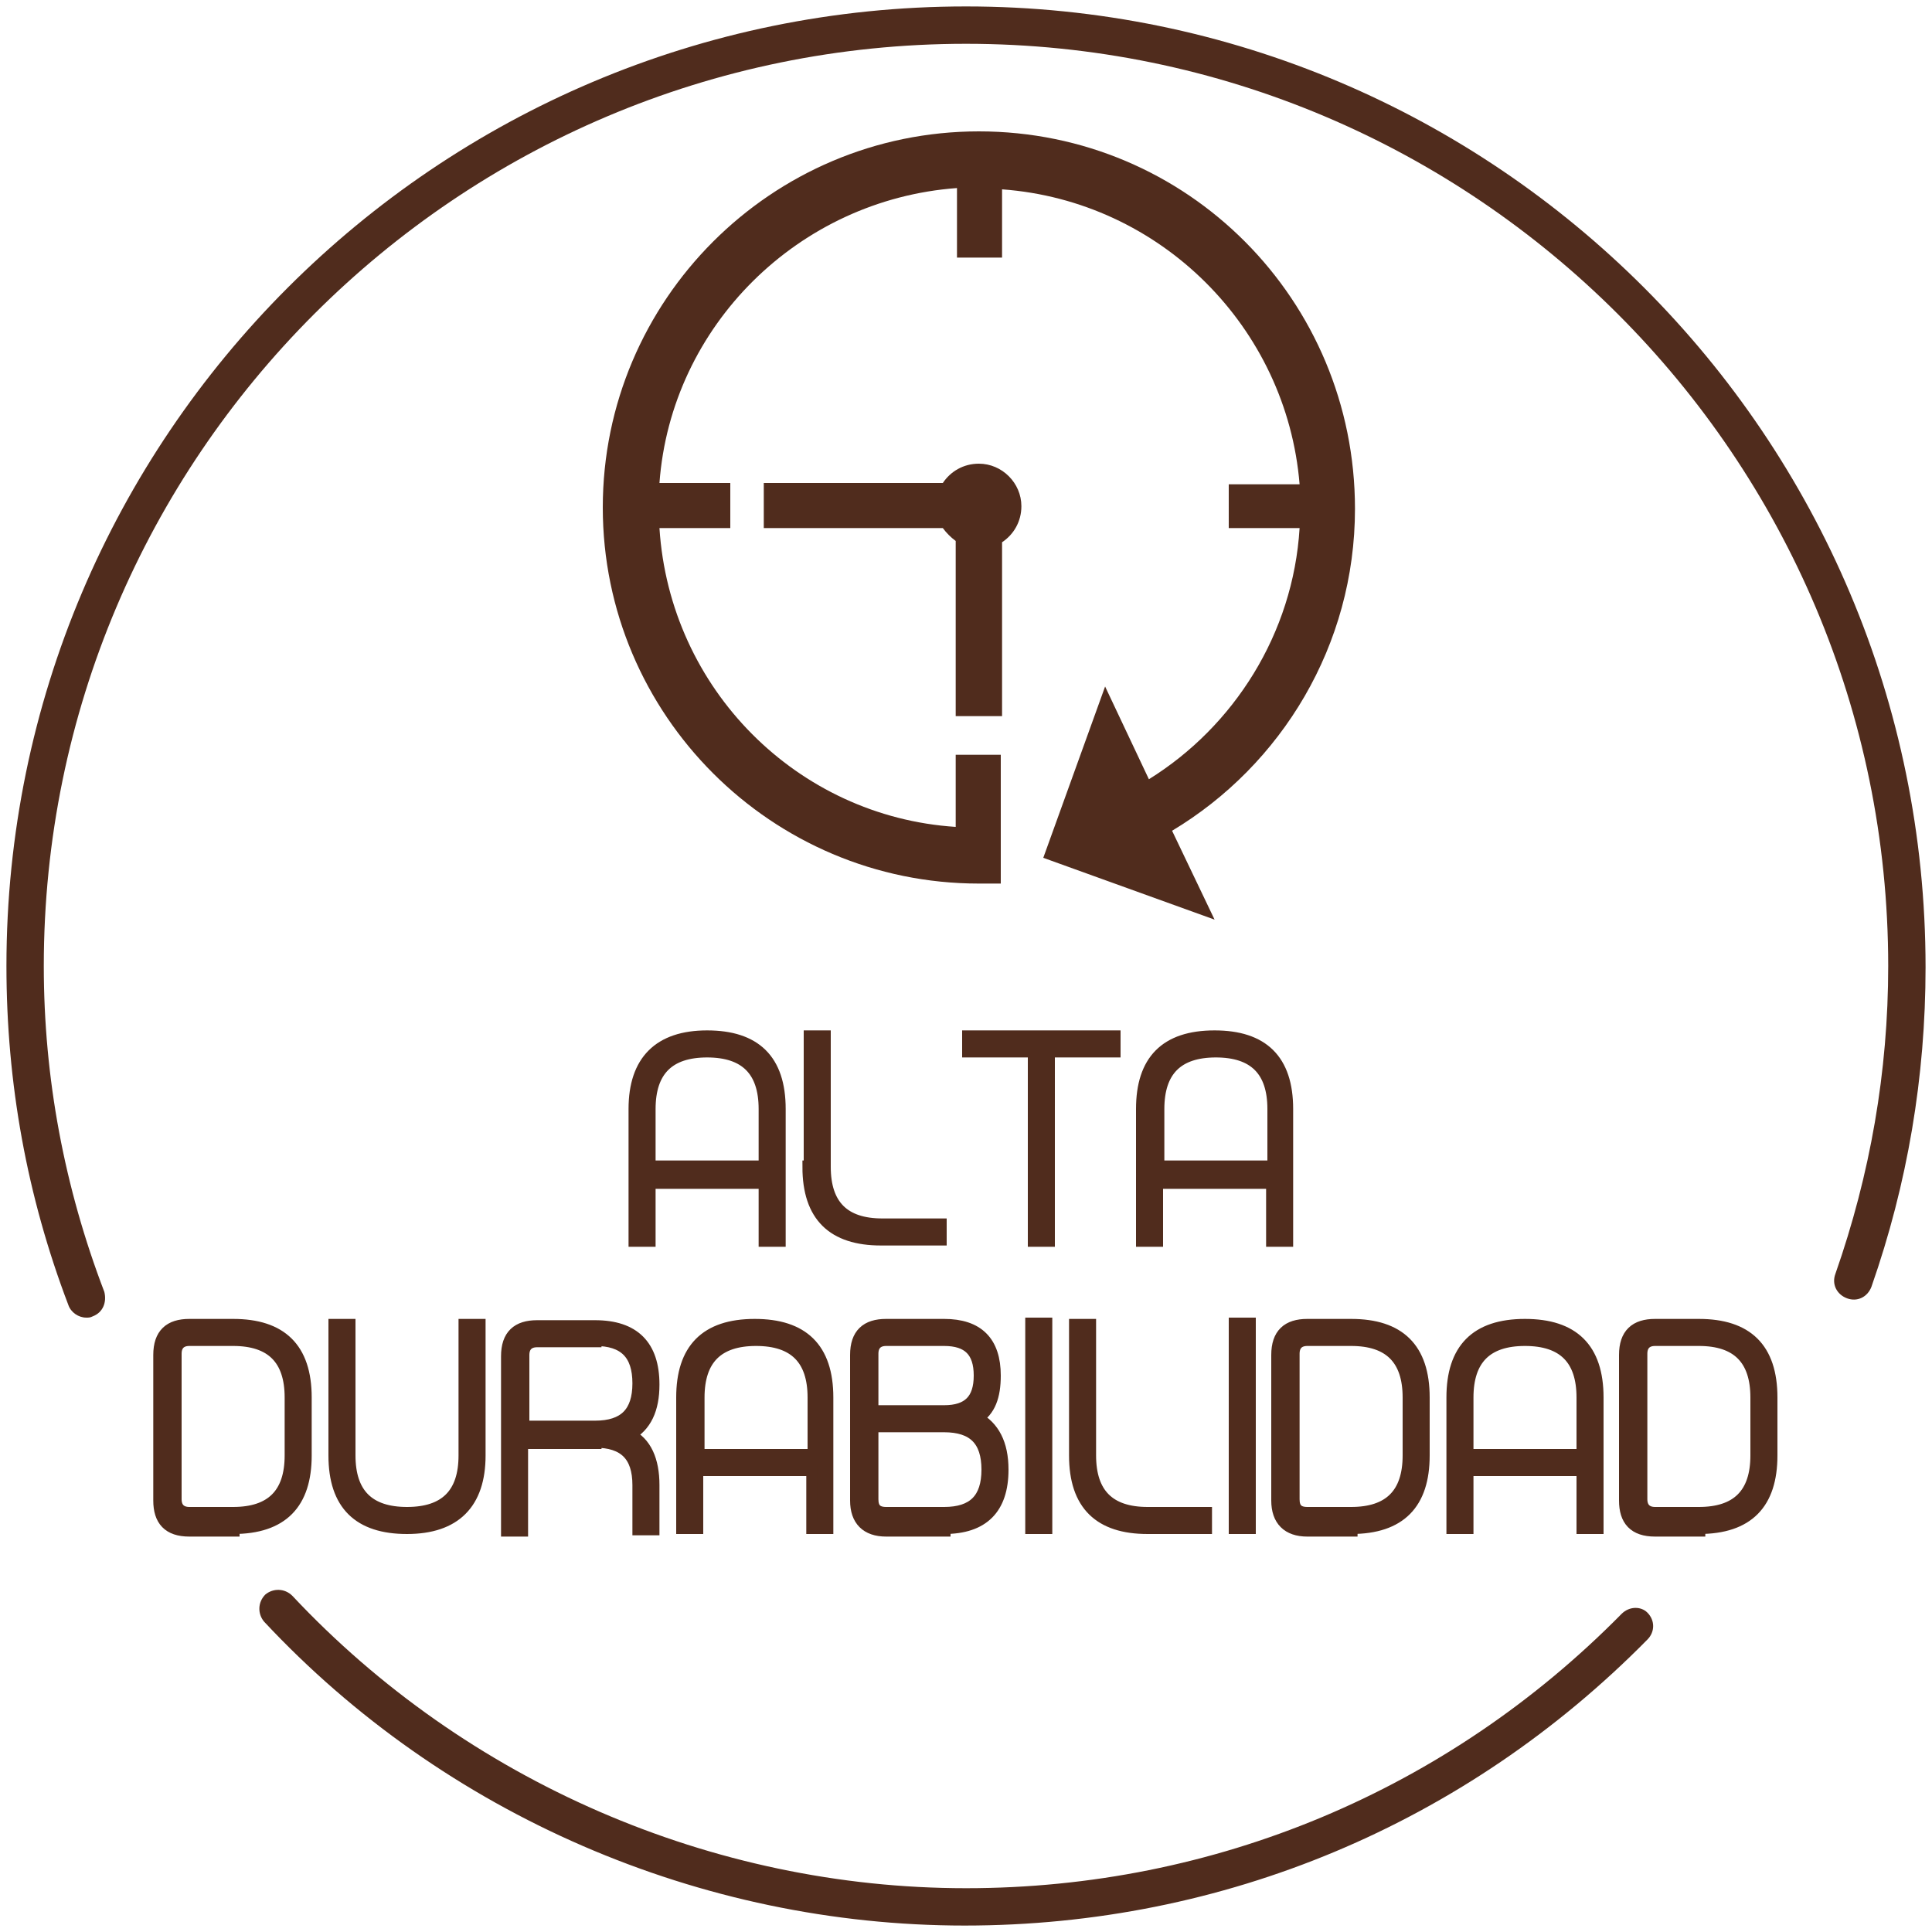 <?xml version="1.0" encoding="utf-8"?>
<!-- Generator: Adobe Illustrator 24.0.2, SVG Export Plug-In . SVG Version: 6.00 Build 0)  -->
<svg version="1.1" id="Capa_1" xmlns="http://www.w3.org/2000/svg" xmlns:xlink="http://www.w3.org/1999/xlink" x="0px" y="0px"
	 viewBox="0 0 150 150" style="enable-background:new 0 0 150 150;" xml:space="preserve">
<style type="text/css">
	.st0{fill:#502C1D;}
	.st1{fill:#502C1D;stroke:#502C1D;stroke-miterlimit:10;}
	.st2{fill:#502C1D;stroke:#502C1D;stroke-width:0.75;}
</style>
<g>
	<path class="st0" d="M77.8,55.6V42.1c0.9-0.6,1.5-1.6,1.5-2.8c0-1.8-1.5-3.3-3.3-3.3c-1.2,0-2.2,0.6-2.8,1.5H59.3v3.5h13.9
		c0.3,0.4,0.6,0.7,1,1v13.6H77.8z"/>
	<path class="st0" d="M76,10.2c-16.1,0-29.2,13.1-29.2,29.2c0,16.1,13.1,29.2,29.2,29.2c0.6,0,1.2,0,1.7,0v-0.7v-3.7v-5.6h-3.5v5.6
		C61.9,63.4,52,53.5,51.2,41h5.5v-3.5h-5.5C52.1,25.3,62,15.5,74.3,14.6V20h3.5v-5.3c12.3,0.9,22.1,10.7,23.1,22.9h-5.5V41h5.5
		c-0.5,8.2-5.1,15.4-11.7,19.5l-3.4-7.2L81,66.6l13.3,4.8l-3.3-6.9c8.5-5.1,14.2-14.4,14.2-25C105.2,23.3,92.2,10.2,76,10.2z"/>
	<path class="st0" d="M125.9,125.3C112.4,139,94.3,146.6,75,146.6c-19.7,0-38.8-8.3-52.3-22.7c-0.6-0.6-1.5-0.6-2.1-0.1
		c-0.6,0.6-0.6,1.5-0.1,2.1c14,15,33.9,23.6,54.4,23.6c20.1,0,38.9-7.9,53-22.2c0.6-0.6,0.6-1.5,0-2.1
		C127.4,124.7,126.5,124.7,125.9,125.3z"/>
	<path class="st0" d="M75,0.5C33.9,0.5,0.5,33.9,0.5,75c0,9.1,1.6,17.9,4.8,26.3c0.2,0.6,0.8,1,1.4,1c0.2,0,0.3,0,0.5-0.1
		c0.8-0.3,1.1-1.1,0.9-1.9C5,92.2,3.4,83.7,3.4,75C3.4,35.5,35.5,3.4,75,3.4s71.6,32.1,71.6,71.6c0,8.2-1.4,16.2-4.1,23.9
		c-0.3,0.8,0.1,1.6,0.9,1.9c0.8,0.3,1.6-0.1,1.9-0.9c2.8-8,4.2-16.3,4.2-24.8C149.5,33.9,116.1,0.5,75,0.5z"/>
</g>
<g>
	<path class="st1" d="M98.9,86.1v4.5h-9v-4.5c0-3,1.5-4.5,4.5-4.5C97.4,81.6,98.9,83.1,98.9,86.1 M88.7,96.3h1.1v-4.5h9v4.5h1.1
		V86.1c0-3.8-1.9-5.6-5.6-5.6c-3.8,0-5.6,1.9-5.6,5.6V96.3z M86.5,81.6v-1.1H75.2v1.1h5.1v14.7h1.1V81.6H86.5z M62.8,90.6
		c0,3.8,1.9,5.6,5.6,5.6H73v-1.1h-4.5c-3,0-4.5-1.5-4.5-4.5V80.5h-1.1V90.6z M59.4,86.1v4.5h-9v-4.5c0-3,1.5-4.5,4.5-4.5
		C57.9,81.6,59.4,83.1,59.4,86.1 M49.3,96.3h1.1v-4.5h9v4.5h1.1V86.1c0-3.8-1.9-5.6-5.6-5.6s-5.6,1.9-5.6,5.6V96.3z"/>
	<path class="st2" d="M98.9,86.1v4.5h-9v-4.5c0-3,1.5-4.5,4.5-4.5C97.4,81.6,98.9,83.1,98.9,86.1z M88.7,96.3h1.1v-4.5h9v4.5h1.1
		V86.1c0-3.8-1.9-5.6-5.6-5.6c-3.8,0-5.6,1.9-5.6,5.6V96.3z M86.5,81.6v-1.1H75.2v1.1h5.1v14.7h1.1V81.6H86.5z M62.8,90.6
		c0,3.8,1.9,5.6,5.6,5.6H73v-1.1h-4.5c-3,0-4.5-1.5-4.5-4.5V80.5h-1.1V90.6z M59.4,86.1v4.5h-9v-4.5c0-3,1.5-4.5,4.5-4.5
		C57.9,81.6,59.4,83.1,59.4,86.1z M49.3,96.3h1.1v-4.5h9v4.5h1.1V86.1c0-3.8-1.9-5.6-5.6-5.6s-5.6,1.9-5.6,5.6V96.3z"/>
	<path class="st1" d="M131.9,104c3,0,4.5,1.5,4.5,4.5v4.5c0,3-1.5,4.5-4.5,4.5h-3.4c-0.7,0-1.1-0.4-1.1-1.1v-11.3
		c0-0.7,0.4-1.1,1.1-1.1H131.9z M131.9,118.6c3.8,0,5.6-1.9,5.6-5.6v-4.5c0-3.8-1.9-5.6-5.6-5.6h-3.4c-1.5,0-2.3,0.7-2.3,2.3v11.3
		c0,1.5,0.7,2.3,2.3,2.3H131.9z M122.9,108.5v4.5h-9v-4.5c0-3,1.5-4.5,4.5-4.5C121.4,104,122.9,105.5,122.9,108.5 M112.8,118.6h1.1
		v-4.5h9v4.5h1.1v-10.1c0-3.8-1.9-5.6-5.6-5.6c-3.8,0-5.6,1.9-5.6,5.6V118.6z M104.9,104c3,0,4.5,1.5,4.5,4.5v4.5
		c0,3-1.5,4.5-4.5,4.5h-3.4c-0.8,0-1.1-0.4-1.1-1.1v-11.3c0-0.7,0.4-1.1,1.1-1.1H104.9z M104.9,118.6c3.8,0,5.6-1.9,5.6-5.6v-4.5
		c0-3.8-1.9-5.6-5.6-5.6h-3.4c-1.5,0-2.3,0.7-2.3,2.3v11.3c0,1.5,0.8,2.3,2.3,2.3H104.9z M95.9,118.6H97v-15.8h-1.1V118.6z
		 M83.5,113c0,3.8,1.9,5.6,5.6,5.6h4.5v-1.1h-4.5c-3,0-4.5-1.5-4.5-4.5v-10.1h-1.1V113z M80.1,118.6h1.1v-15.8h-1.1V118.6z
		 M73.3,118.6c3,0,4.5-1.5,4.5-4.5c0-2-0.7-3.3-2-4c1-0.6,1.4-1.7,1.4-3.3c0-2.6-1.3-3.9-3.9-3.9h-4.5c-1.5,0-2.3,0.7-2.3,2.3v11.3
		c0,1.5,0.8,2.3,2.3,2.3H73.3z M67.7,105.1c0-0.7,0.4-1.1,1.1-1.1h4.5c1.9,0,2.8,0.9,2.8,2.8c0,1.9-0.9,2.8-2.8,2.8h-5.6V105.1z
		 M67.7,110.7h5.6c2.3,0,3.4,1.1,3.4,3.4c0,2.3-1.1,3.4-3.4,3.4h-4.5c-0.8,0-1.1-0.4-1.1-1.1V110.7z M63.2,108.5v4.5h-9v-4.5
		c0-3,1.5-4.5,4.5-4.5S63.2,105.5,63.2,108.5 M53,118.6h1.1v-4.5h9v4.5h1.1v-10.1c0-3.8-1.9-5.6-5.6-5.6c-3.8,0-5.6,1.9-5.6,5.6
		V118.6z M46.2,111.9c2.3,0,3.4,1.1,3.4,3.4v3.4h1.1v-3.4c0-1.9-0.6-3.3-1.9-3.9c1.3-0.7,1.9-2,1.9-3.9c0-3-1.5-4.5-4.5-4.5h-4.5
		c-1.5,0-2.3,0.7-2.3,2.3v13.5h1.1v-6.8H46.2z M46.2,104c2.3,0,3.4,1.1,3.4,3.4c0,2.3-1.1,3.4-3.4,3.4h-5.6v-5.6
		c0-0.7,0.4-1.1,1.1-1.1H46.2z M37.2,113v-10.1h-1.1V113c0,3-1.5,4.5-4.5,4.5s-4.5-1.5-4.5-4.5v-10.1h-1.1V113
		c0,3.8,1.9,5.6,5.6,5.6C35.3,118.6,37.2,116.7,37.2,113 M18.1,104c3,0,4.5,1.5,4.5,4.5v4.5c0,3-1.5,4.5-4.5,4.5h-3.4
		c-0.7,0-1.1-0.4-1.1-1.1v-11.3c0-0.7,0.4-1.1,1.1-1.1H18.1z M18.1,118.6c3.8,0,5.6-1.9,5.6-5.6v-4.5c0-3.8-1.9-5.6-5.6-5.6h-3.4
		c-1.5,0-2.3,0.7-2.3,2.3v11.3c0,1.5,0.7,2.3,2.3,2.3H18.1z"/>
	<path class="st2" d="M131.9,104c3,0,4.5,1.5,4.5,4.5v4.5c0,3-1.5,4.5-4.5,4.5h-3.4c-0.7,0-1.1-0.4-1.1-1.1v-11.3
		c0-0.7,0.4-1.1,1.1-1.1H131.9z M131.9,118.6c3.8,0,5.6-1.9,5.6-5.6v-4.5c0-3.8-1.9-5.6-5.6-5.6h-3.4c-1.5,0-2.3,0.7-2.3,2.3v11.3
		c0,1.5,0.7,2.3,2.3,2.3H131.9z M122.9,108.5v4.5h-9v-4.5c0-3,1.5-4.5,4.5-4.5C121.4,104,122.9,105.5,122.9,108.5z M112.8,118.6h1.1
		v-4.5h9v4.5h1.1v-10.1c0-3.8-1.9-5.6-5.6-5.6c-3.8,0-5.6,1.9-5.6,5.6V118.6z M104.9,104c3,0,4.5,1.5,4.5,4.5v4.5
		c0,3-1.5,4.5-4.5,4.5h-3.4c-0.8,0-1.1-0.4-1.1-1.1v-11.3c0-0.7,0.4-1.1,1.1-1.1H104.9z M104.9,118.6c3.8,0,5.6-1.9,5.6-5.6v-4.5
		c0-3.8-1.9-5.6-5.6-5.6h-3.4c-1.5,0-2.3,0.7-2.3,2.3v11.3c0,1.5,0.8,2.3,2.3,2.3H104.9z M95.9,118.6H97v-15.8h-1.1V118.6z
		 M83.5,113c0,3.8,1.9,5.6,5.6,5.6h4.5v-1.1h-4.5c-3,0-4.5-1.5-4.5-4.5v-10.1h-1.1V113z M80.1,118.6h1.1v-15.8h-1.1V118.6z
		 M73.3,118.6c3,0,4.5-1.5,4.5-4.5c0-2-0.7-3.3-2-4c1-0.6,1.4-1.7,1.4-3.3c0-2.6-1.3-3.9-3.9-3.9h-4.5c-1.5,0-2.3,0.7-2.3,2.3v11.3
		c0,1.5,0.8,2.3,2.3,2.3H73.3z M67.7,105.1c0-0.7,0.4-1.1,1.1-1.1h4.5c1.9,0,2.8,0.9,2.8,2.8c0,1.9-0.9,2.8-2.8,2.8h-5.6V105.1z
		 M67.7,110.7h5.6c2.3,0,3.4,1.1,3.4,3.4c0,2.3-1.1,3.4-3.4,3.4h-4.5c-0.8,0-1.1-0.4-1.1-1.1V110.7z M63.2,108.5v4.5h-9v-4.5
		c0-3,1.5-4.5,4.5-4.5S63.2,105.5,63.2,108.5z M53,118.6h1.1v-4.5h9v4.5h1.1v-10.1c0-3.8-1.9-5.6-5.6-5.6c-3.8,0-5.6,1.9-5.6,5.6
		V118.6z M46.2,111.9c2.3,0,3.4,1.1,3.4,3.4v3.4h1.1v-3.4c0-1.9-0.6-3.3-1.9-3.9c1.3-0.7,1.9-2,1.9-3.9c0-3-1.5-4.5-4.5-4.5h-4.5
		c-1.5,0-2.3,0.7-2.3,2.3v13.5h1.1v-6.8H46.2z M46.2,104c2.3,0,3.4,1.1,3.4,3.4c0,2.3-1.1,3.4-3.4,3.4h-5.6v-5.6
		c0-0.7,0.4-1.1,1.1-1.1H46.2z M37.2,113v-10.1h-1.1V113c0,3-1.5,4.5-4.5,4.5s-4.5-1.5-4.5-4.5v-10.1h-1.1V113
		c0,3.8,1.9,5.6,5.6,5.6C35.3,118.6,37.2,116.7,37.2,113z M18.1,104c3,0,4.5,1.5,4.5,4.5v4.5c0,3-1.5,4.5-4.5,4.5h-3.4
		c-0.7,0-1.1-0.4-1.1-1.1v-11.3c0-0.7,0.4-1.1,1.1-1.1H18.1z M18.1,118.6c3.8,0,5.6-1.9,5.6-5.6v-4.5c0-3.8-1.9-5.6-5.6-5.6h-3.4
		c-1.5,0-2.3,0.7-2.3,2.3v11.3c0,1.5,0.7,2.3,2.3,2.3H18.1z"/>
</g>
</svg>
